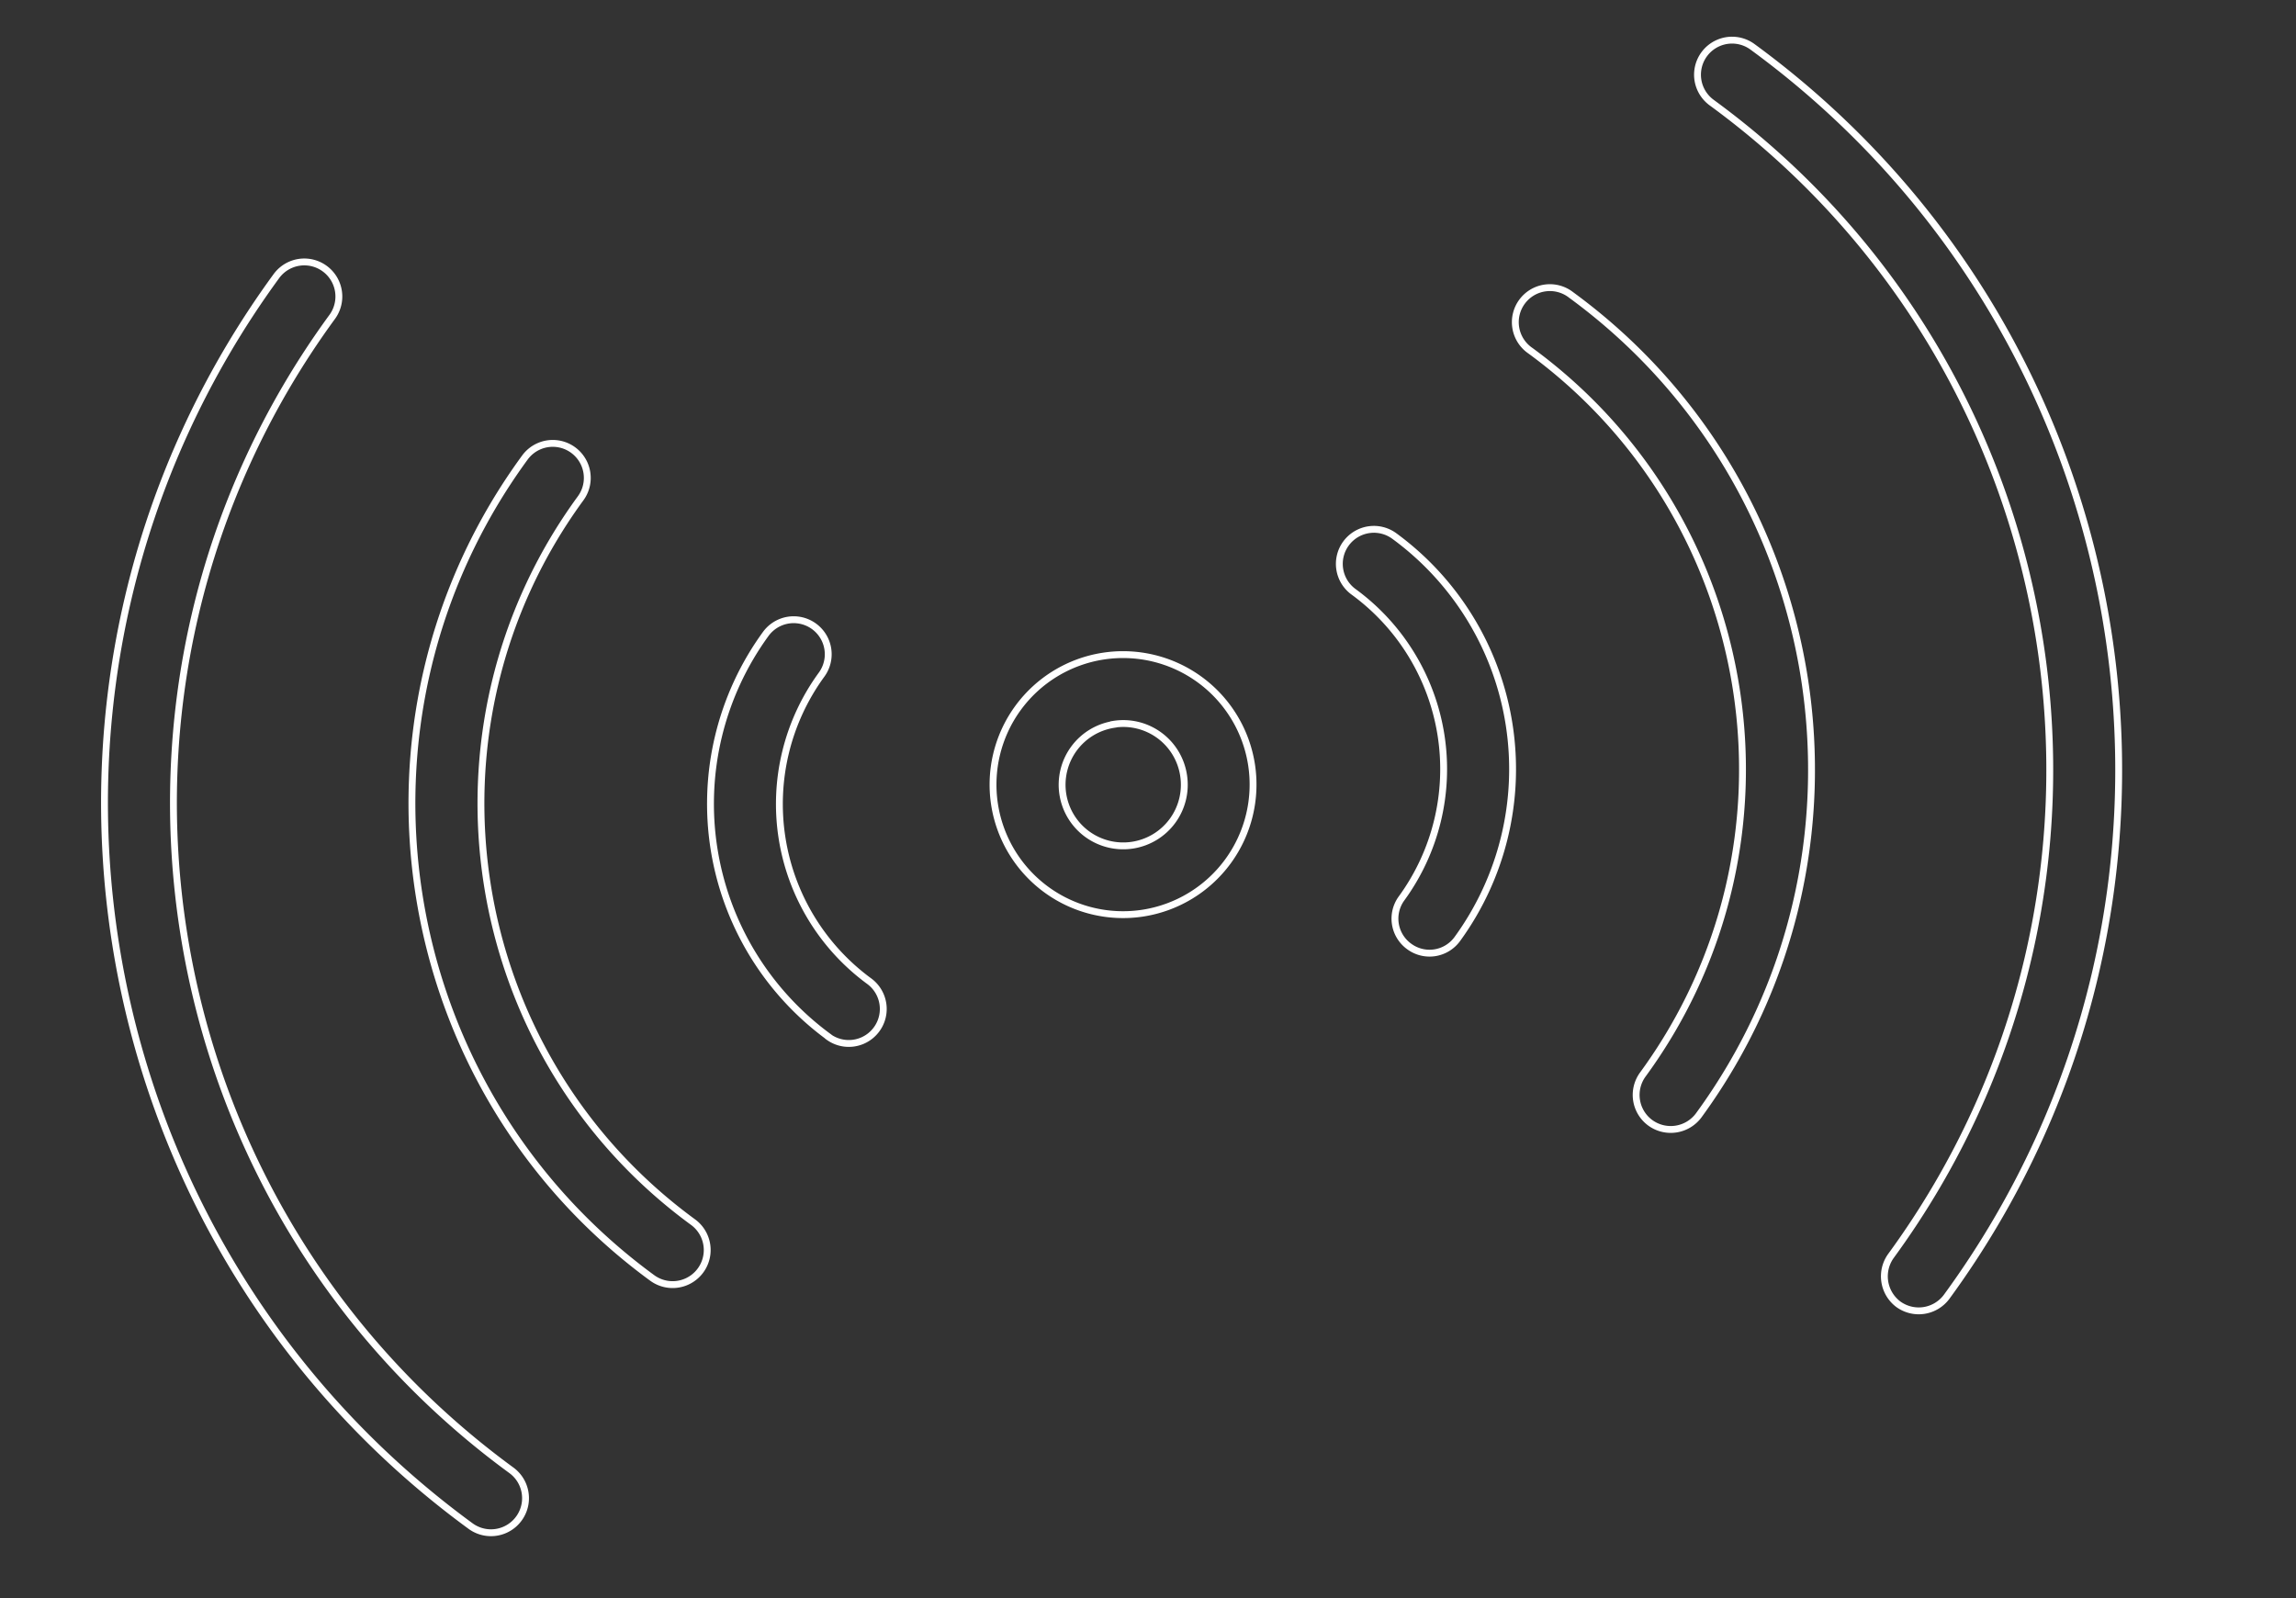 <svg xmlns="http://www.w3.org/2000/svg" id="Capa_1" data-name="Capa 1" viewBox="0 0 669.26 465.91"><rect x="0" y="0" width="669.26" height="465.91" fill="#333333" stroke="none"/><defs><style>.cls-1{fill:none;stroke:#fff;stroke-miterlimit:10;stroke-width:2px;}</style></defs><title>05Composicion1 IconoSonido</title><path class="cls-1" d="M410.77,275.89a10,10,0,0,1-2.24-14,64,64,0,0,0-13.87-89.3,10.07,10.07,0,1,1,11.88-16.26,84.18,84.18,0,0,1,18.24,117.4A10,10,0,0,1,410.77,275.89Z"></path><path class="cls-1" d="M481.05,327.3a10.08,10.08,0,0,1-2.19-14.08c49.16-67.21,34.45-161.85-32.78-211A10.07,10.07,0,1,1,458,86c76.14,55.69,92.8,163,37.15,239.13A10.15,10.15,0,0,1,481.05,327.3Z"></path><path class="cls-1" d="M553.36,380.19a10.18,10.18,0,0,1-2.18-14.08c78.33-107.09,54.9-257.92-52.24-336.2a10.07,10.07,0,0,1,11.88-16.27C626.87,98.5,652.27,261.94,567.43,378A10.13,10.13,0,0,1,553.36,380.19Z"></path><path class="cls-1" d="M241.46,302.17a84.19,84.19,0,0,1-18.24-117.4,10.07,10.07,0,0,1,16.26,11.89A64,64,0,0,0,253.36,286a10.05,10.05,0,1,1-11.9,16.21Z"></path><path class="cls-1" d="M190.1,372.5C114,316.82,97.29,209.54,153,133.37a10.06,10.06,0,0,1,16.25,11.88c-49.15,67.21-34.45,161.86,32.78,211A10.07,10.07,0,0,1,190.1,372.5Z"></path><path class="cls-1" d="M137.17,444.84C21.18,360-4.21,196.55,80.57,80.48a10.07,10.07,0,0,1,16.26,11.9C18.54,199.47,42,350.3,149.06,428.58a10.07,10.07,0,1,1-11.89,16.26Z"></path><path class="cls-1" d="M333.14,266.17a37.9,37.9,0,1,1,31.67-43.26A37.93,37.93,0,0,1,333.14,266.17Zm-8.55-55A17.81,17.81,0,1,0,345,226,17.78,17.78,0,0,0,324.59,211.13Z"></path></svg>